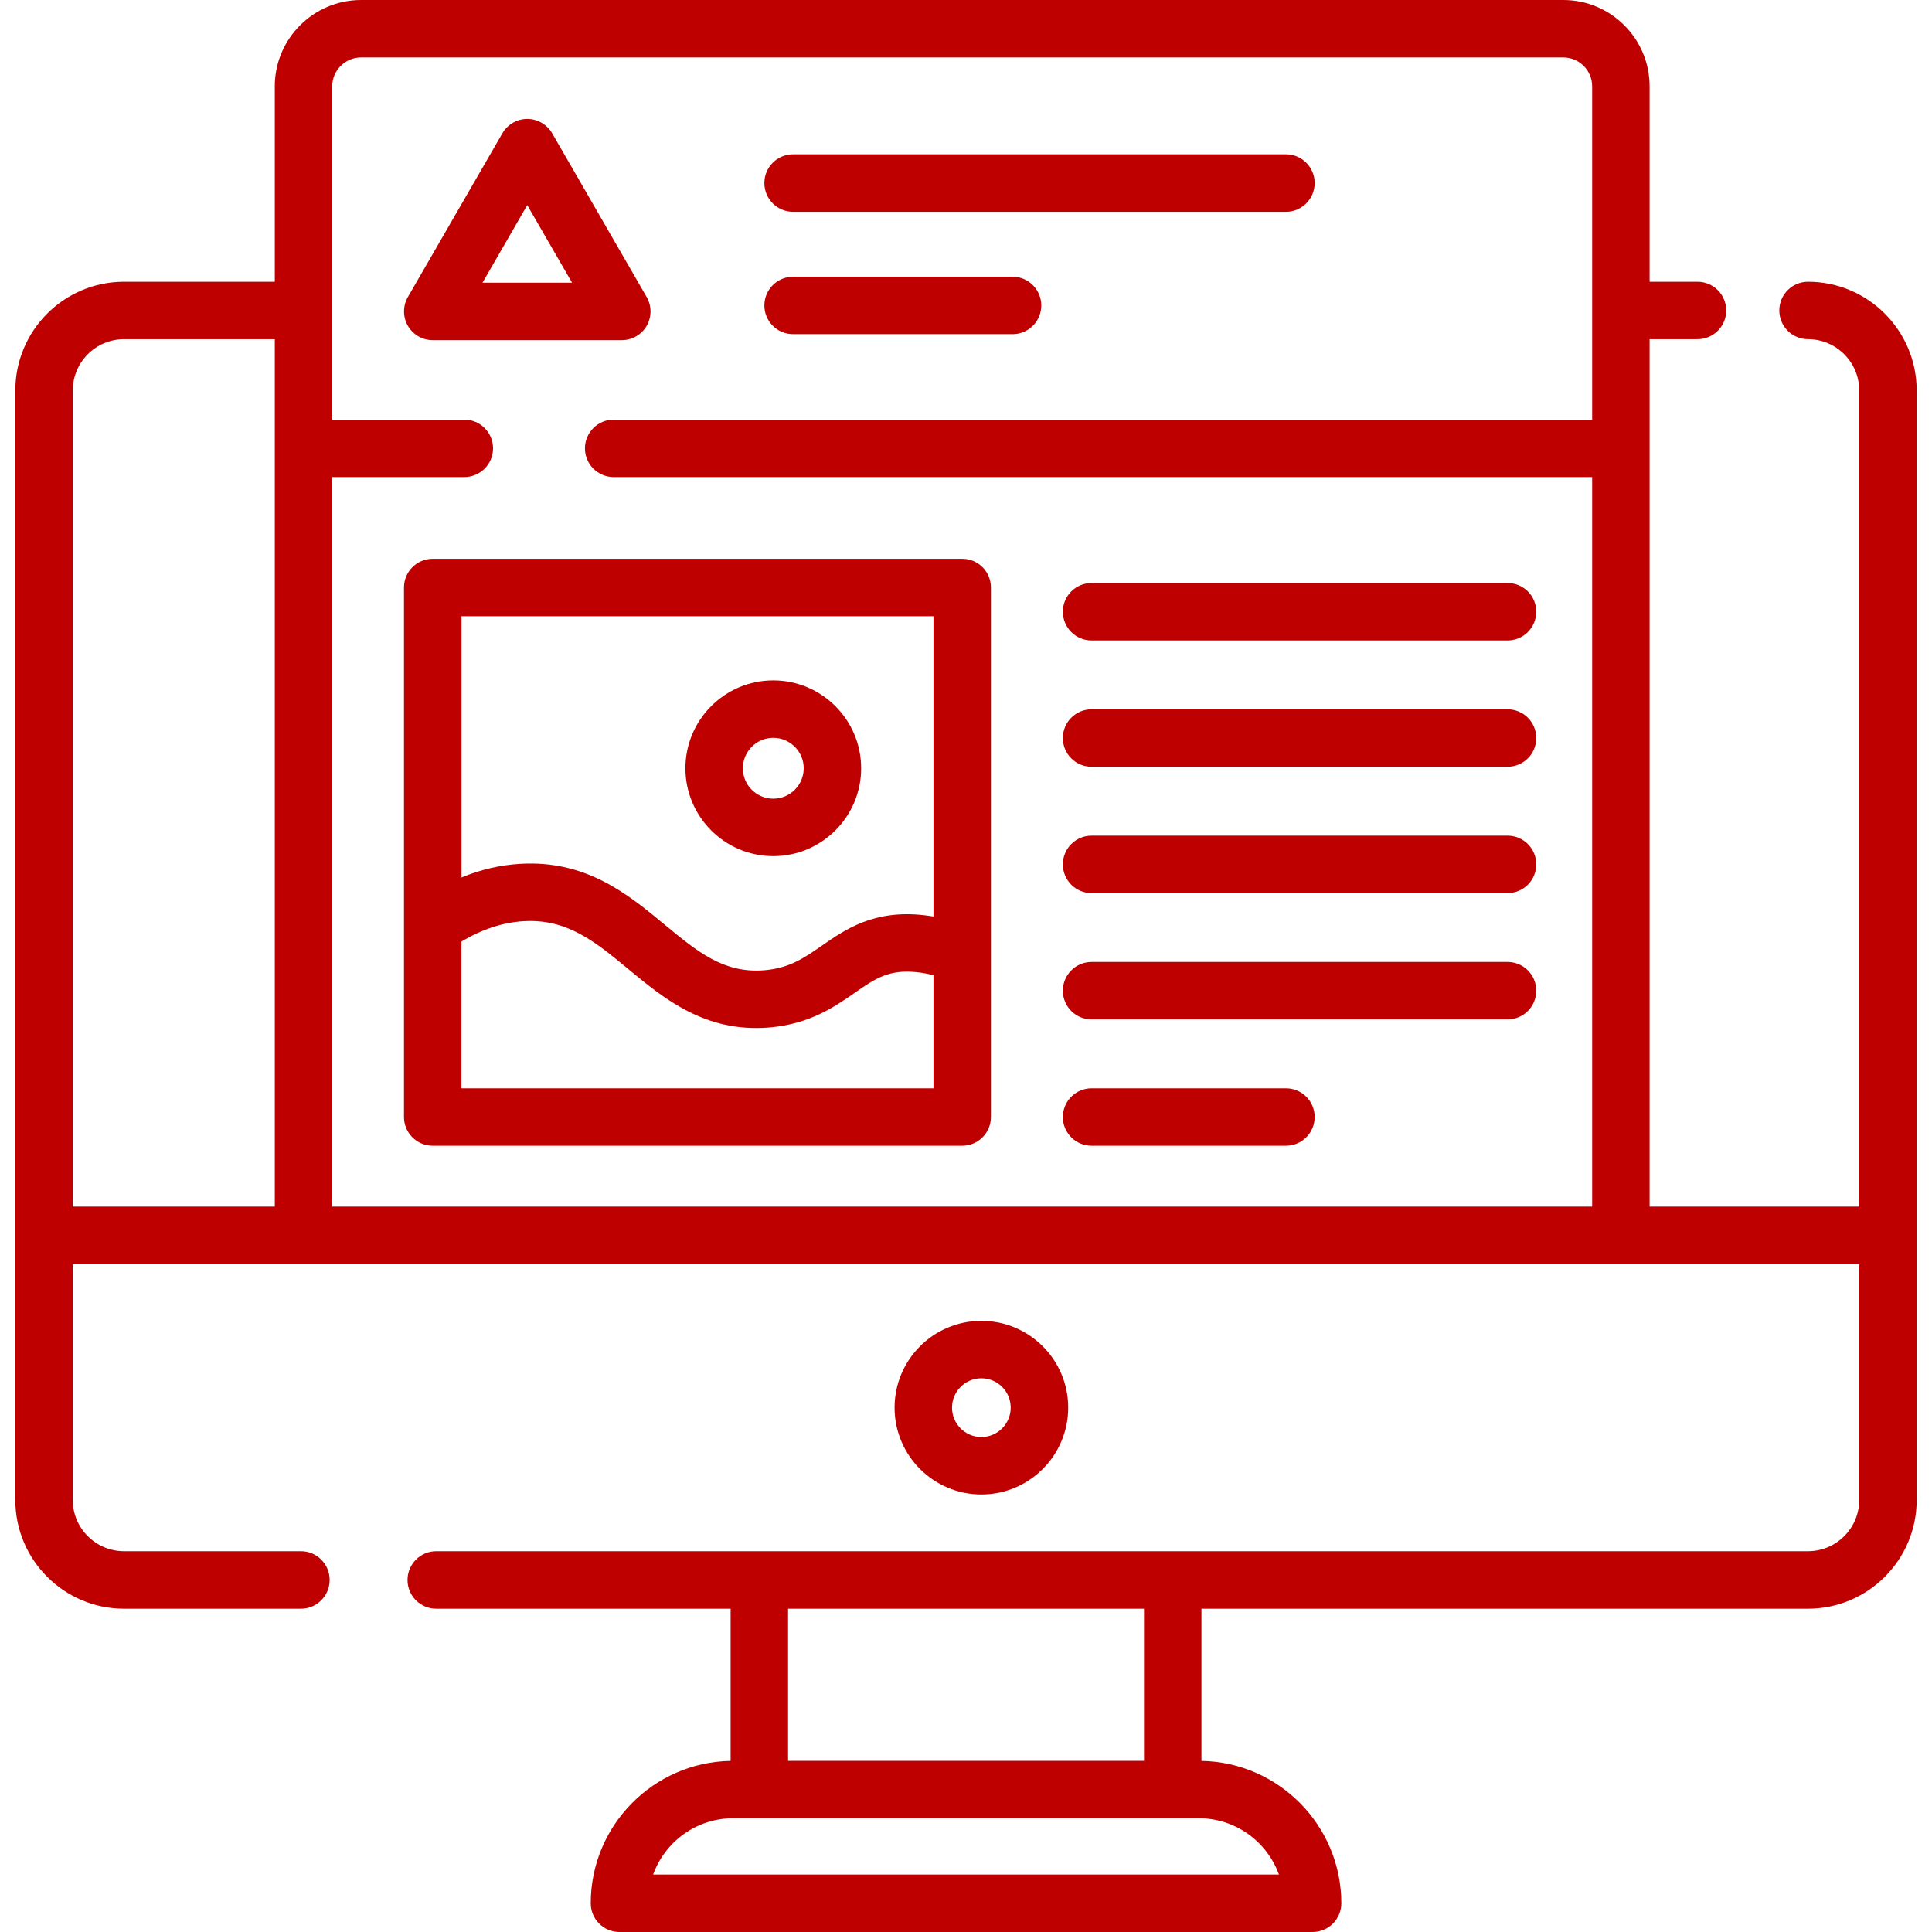 <svg width="30" height="30" viewBox="0 0 30 30" fill="none" xmlns="http://www.w3.org/2000/svg">
<g clip-path="url(#clip0_5928_2925)">
<path d="M19.968 2.396H12.315C12.069 2.396 11.869 2.596 11.869 2.842C11.869 3.089 12.069 3.289 12.315 3.289H19.968C20.214 3.289 20.414 3.089 20.414 2.842C20.414 2.596 20.214 2.396 19.968 2.396Z" fill="#BE0000"/>
<path d="M15.723 4.297H12.315C12.069 4.297 11.869 4.497 11.869 4.743C11.869 4.99 12.069 5.189 12.315 5.189H15.723C15.969 5.189 16.169 4.99 16.169 4.743C16.169 4.497 15.969 4.297 15.723 4.297Z" fill="#BE0000"/>
<path d="M28.075 4.375C27.828 4.375 27.629 4.575 27.629 4.821C27.629 5.067 27.828 5.267 28.075 5.267C28.513 5.267 28.87 5.624 28.87 6.063V18.736H25.615V5.267H26.359C26.605 5.267 26.805 5.067 26.805 4.821C26.805 4.575 26.605 4.375 26.359 4.375H25.615V1.34C25.615 0.601 25.014 0 24.275 0H5.607C4.868 0 4.267 0.601 4.267 1.34V4.375H1.926C0.995 4.375 0.238 5.132 0.238 6.063V19.182V23.292C0.238 24.222 0.995 24.98 1.926 24.98H4.673C4.919 24.98 5.119 24.78 5.119 24.534C5.119 24.287 4.919 24.087 4.673 24.087H1.926C1.487 24.087 1.13 23.73 1.13 23.292V19.628H4.713H25.169H28.87V23.292C28.87 23.73 28.513 24.087 28.075 24.087H18.21H11.791H6.774C6.528 24.087 6.328 24.287 6.328 24.534C6.328 24.78 6.528 24.98 6.774 24.98H11.345V27.343C10.143 27.364 9.173 28.348 9.173 29.554C9.173 29.8 9.372 30 9.619 30H20.382C20.628 30 20.828 29.8 20.828 29.554C20.828 28.348 19.857 27.364 18.656 27.343V24.98H28.075C29.005 24.98 29.762 24.222 29.762 23.292V19.182V6.063C29.762 5.132 29.005 4.375 28.075 4.375ZM4.267 18.736H1.13V6.063C1.13 5.624 1.487 5.267 1.926 5.267H4.267V18.736ZM24.723 6.516H9.529C9.283 6.516 9.083 6.716 9.083 6.962C9.083 7.208 9.283 7.408 9.529 7.408H24.723V18.736H5.159V7.408H7.21C7.456 7.408 7.656 7.208 7.656 6.962C7.656 6.716 7.457 6.516 7.21 6.516H5.159V1.34C5.159 1.093 5.359 0.892 5.607 0.892H24.275C24.522 0.892 24.723 1.093 24.723 1.34V6.516ZM12.237 24.98H17.764V27.342H12.237V24.98ZM19.859 29.108H10.142C10.325 28.599 10.813 28.234 11.385 28.234H11.791H18.21H18.616C19.188 28.234 19.675 28.599 19.859 29.108Z" fill="#BE0000"/>
<path d="M15.239 20.51C14.495 20.51 13.891 21.114 13.891 21.858C13.891 22.601 14.495 23.206 15.239 23.206C15.982 23.206 16.587 22.601 16.587 21.858C16.587 21.114 15.982 20.51 15.239 20.51ZM15.239 22.314C14.987 22.314 14.783 22.109 14.783 21.858C14.783 21.606 14.987 21.402 15.239 21.402C15.49 21.402 15.694 21.606 15.694 21.858C15.694 22.109 15.49 22.314 15.239 22.314Z" fill="#BE0000"/>
<path d="M10.042 4.613L8.574 2.07C8.494 1.932 8.347 1.847 8.187 1.847C8.028 1.847 7.881 1.932 7.801 2.07L6.333 4.613C6.254 4.751 6.254 4.921 6.333 5.059C6.413 5.197 6.56 5.282 6.719 5.282H9.656C9.815 5.282 9.962 5.197 10.042 5.059C10.121 4.921 10.121 4.751 10.042 4.613ZM7.492 4.39L8.187 3.185L8.883 4.39H7.492Z" fill="#BE0000"/>
<path d="M23.409 9.053H16.95C16.704 9.053 16.504 9.252 16.504 9.499C16.504 9.745 16.703 9.945 16.95 9.945H23.409C23.656 9.945 23.855 9.745 23.855 9.499C23.855 9.252 23.656 9.053 23.409 9.053Z" fill="#BE0000"/>
<path d="M23.409 11.014H16.95C16.704 11.014 16.504 11.214 16.504 11.46C16.504 11.707 16.703 11.906 16.95 11.906H23.409C23.656 11.906 23.855 11.707 23.855 11.46C23.855 11.214 23.656 11.014 23.409 11.014Z" fill="#BE0000"/>
<path d="M23.409 12.976H16.95C16.704 12.976 16.504 13.175 16.504 13.422C16.504 13.668 16.703 13.868 16.95 13.868H23.409C23.656 13.868 23.855 13.668 23.855 13.422C23.855 13.175 23.656 12.976 23.409 12.976Z" fill="#BE0000"/>
<path d="M23.409 14.937H16.95C16.704 14.937 16.504 15.137 16.504 15.383C16.504 15.63 16.703 15.829 16.95 15.829H23.409C23.656 15.829 23.855 15.63 23.855 15.383C23.855 15.137 23.656 14.937 23.409 14.937Z" fill="#BE0000"/>
<path d="M19.968 16.899H16.95C16.704 16.899 16.504 17.098 16.504 17.345C16.504 17.591 16.703 17.791 16.95 17.791H19.968C20.214 17.791 20.414 17.591 20.414 17.345C20.414 17.098 20.215 16.899 19.968 16.899Z" fill="#BE0000"/>
<path d="M14.941 8.677H6.719C6.473 8.677 6.273 8.876 6.273 9.123V14.382V17.345C6.273 17.591 6.473 17.791 6.719 17.791H14.941C15.188 17.791 15.387 17.591 15.387 17.345V14.825V9.123C15.387 8.876 15.188 8.677 14.941 8.677ZM7.166 9.569H14.495V14.232C14.445 14.224 14.396 14.216 14.346 14.211C13.568 14.123 13.121 14.435 12.762 14.684C12.492 14.872 12.259 15.034 11.869 15.066C11.238 15.117 10.834 14.782 10.321 14.358C9.751 13.886 9.104 13.352 8.075 13.414C7.767 13.432 7.463 13.503 7.166 13.625V9.569ZM14.495 16.899H7.165V14.621C7.482 14.43 7.805 14.324 8.129 14.304C8.807 14.263 9.245 14.625 9.753 15.045C10.313 15.509 10.949 16.035 11.941 15.955C12.571 15.903 12.959 15.634 13.271 15.417C13.591 15.194 13.803 15.048 14.246 15.097C14.329 15.106 14.412 15.122 14.495 15.143V16.899Z" fill="#BE0000"/>
<path d="M12.007 10.565C11.255 10.565 10.643 11.177 10.643 11.93C10.643 12.682 11.255 13.294 12.007 13.294C12.76 13.294 13.372 12.682 13.372 11.93C13.372 11.177 12.76 10.565 12.007 10.565ZM12.007 12.402C11.747 12.402 11.535 12.19 11.535 11.93C11.535 11.669 11.747 11.457 12.007 11.457C12.268 11.457 12.48 11.669 12.48 11.93C12.48 12.19 12.268 12.402 12.007 12.402Z" fill="#BE0000"/>
</g>
<defs>
<clipPath id="clip0_5928_2925">
<rect width="30" height="30" fill="white"/>
</clipPath>
</defs>
</svg>
